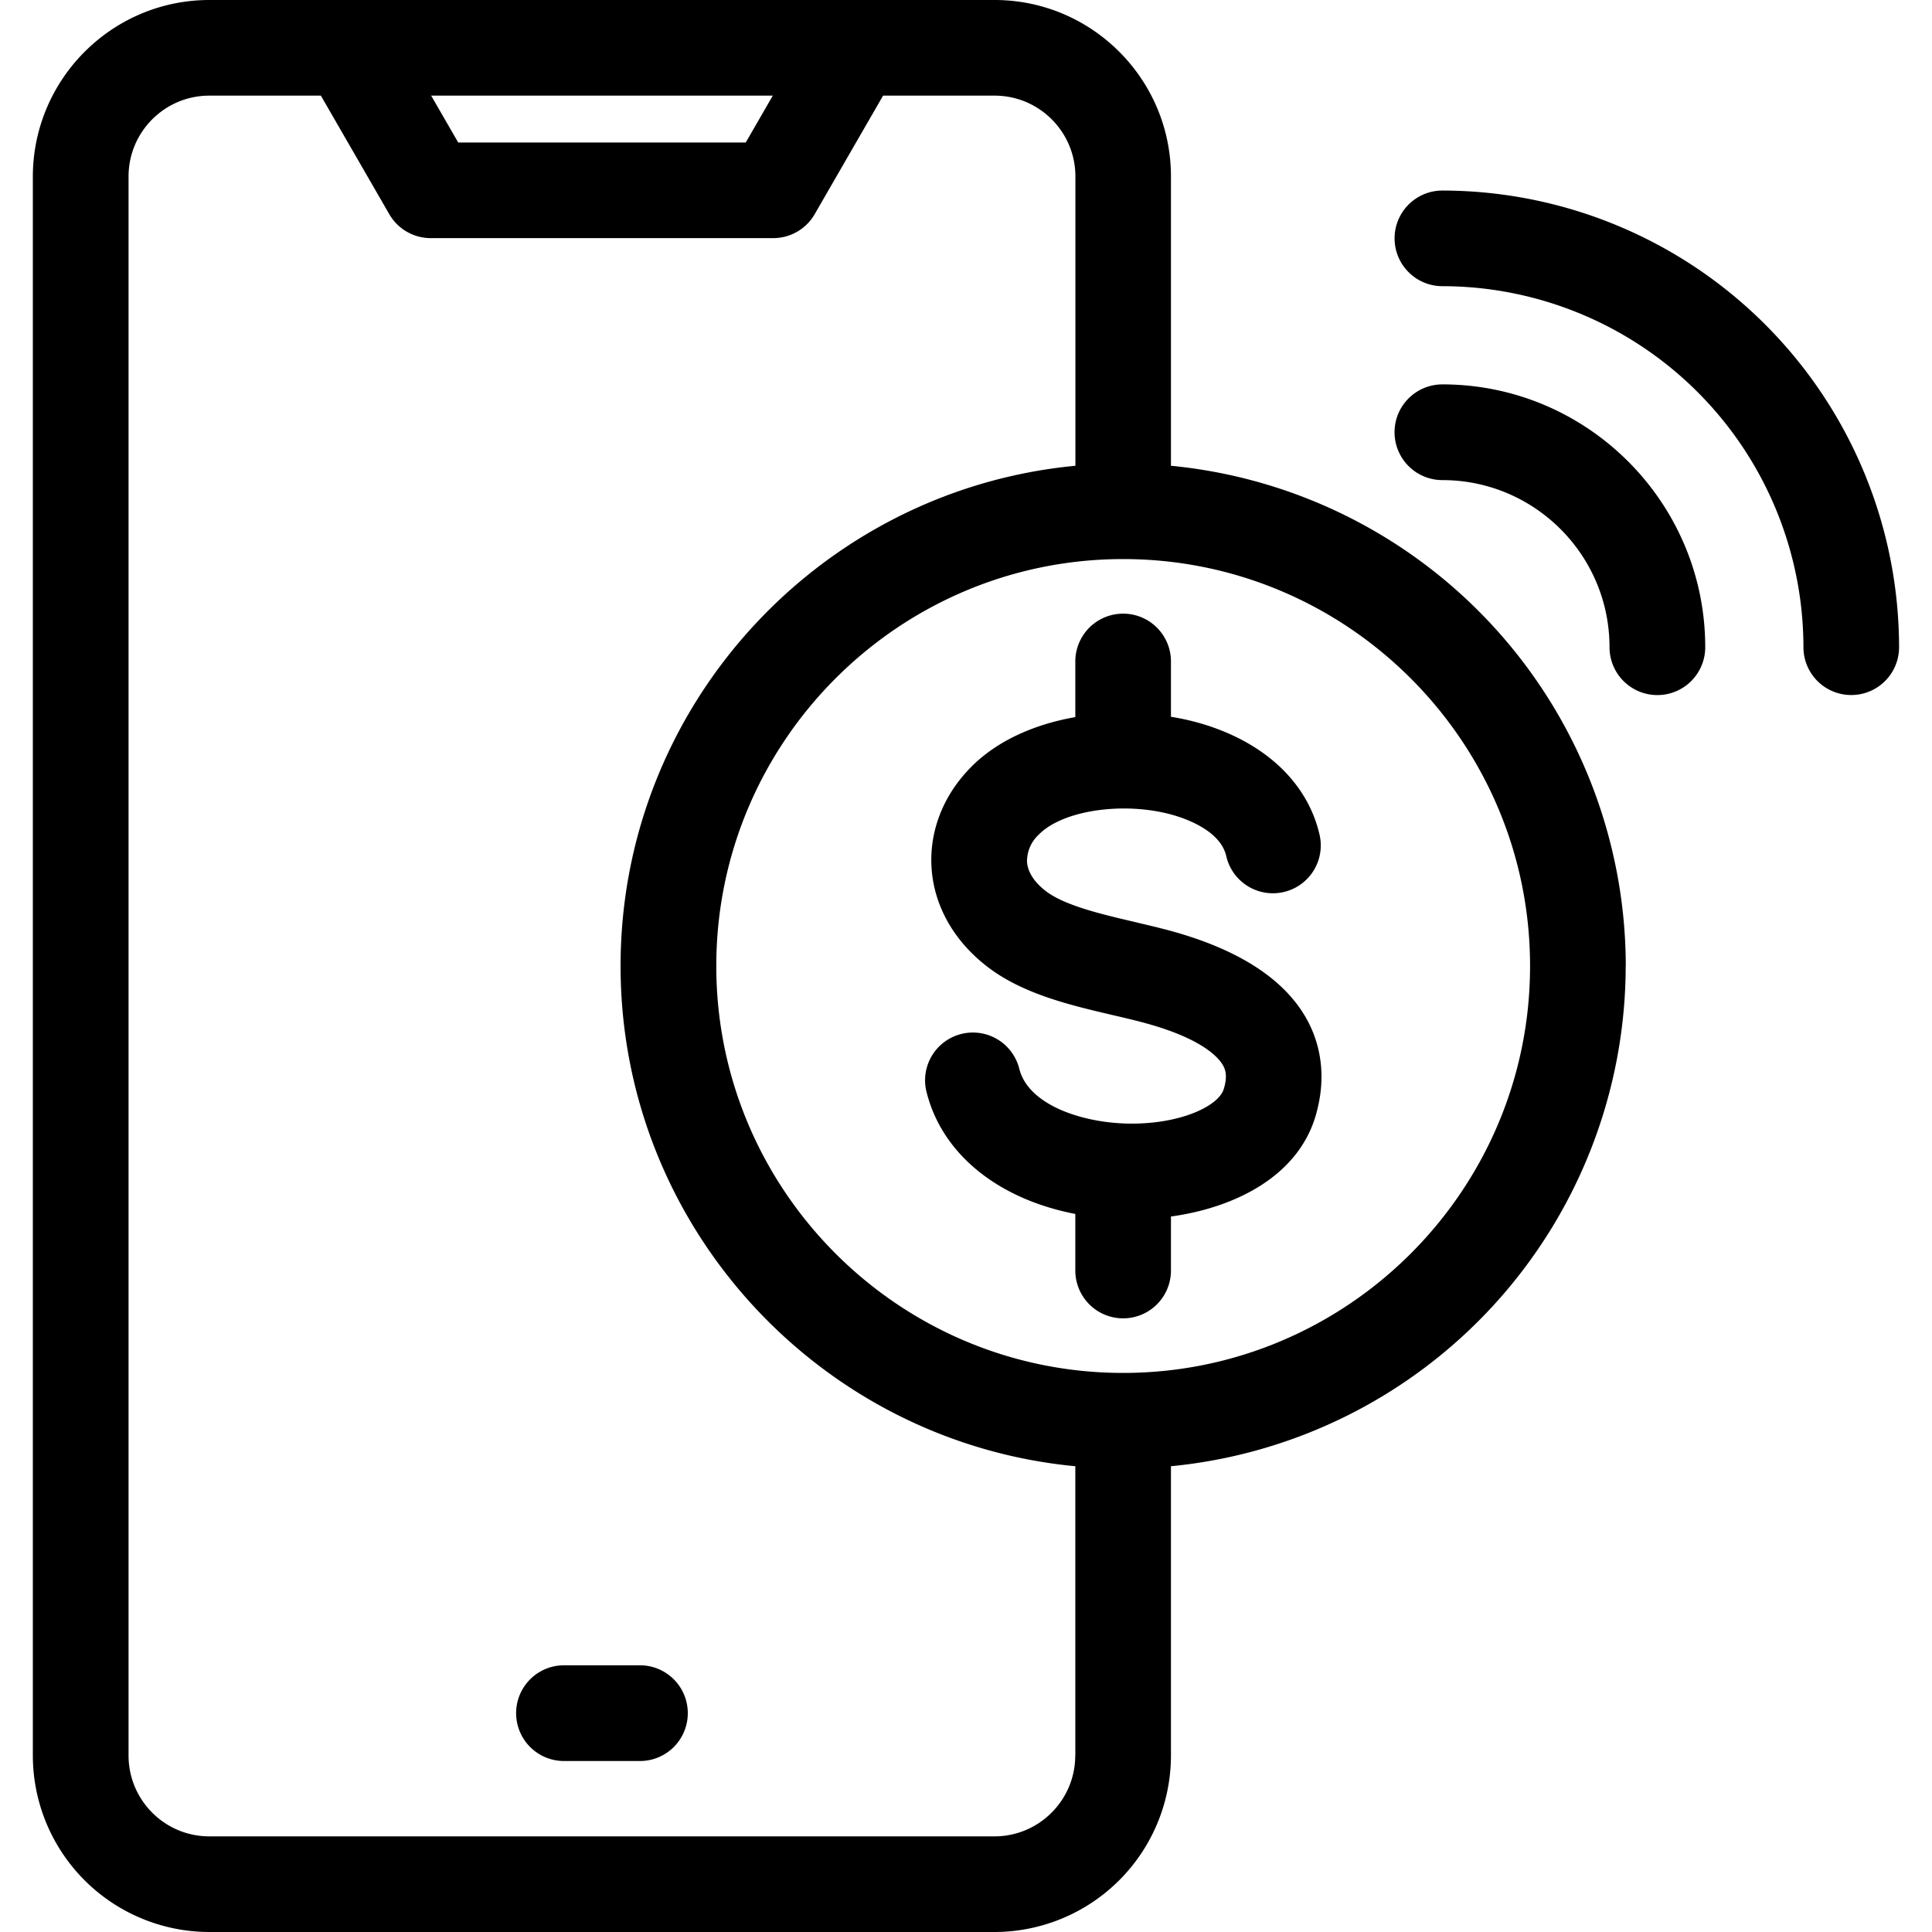 <?xml version="1.0" encoding="UTF-8"?>
<svg xmlns="http://www.w3.org/2000/svg" viewBox="0 0 24 24">
  <path d="M8.544 21.282a.594.594 0 0 1-.594.594h-.944a.594.594 0 0 1 0-1.189h.944c.328 0 .594.266.594.595ZM20.195 12a6.251 6.251 0 0 1-5.649 6.214v3.594A2.194 2.194 0 0 1 12.355 24H2.6a2.194 2.194 0 0 1-2.192-2.192V2.192C.41.983 1.393 0 2.601 0h9.754c1.208 0 2.191.983 2.191 2.192v3.594A6.251 6.251 0 0 1 20.196 12ZM5.356 1.188l.336.582h3.572l.336-.582H5.356Zm8.002 20.62v-3.594c-3.164-.3-5.649-2.972-5.649-6.214s2.485-5.914 5.65-6.214V2.192c0-.554-.45-1.004-1.004-1.004H10.97l-.85 1.473a.594.594 0 0 1-.515.297H5.35a.594.594 0 0 1-.514-.297l-.85-1.473H2.6c-.553 0-1.003.45-1.003 1.004v19.616c0 .554.45 1.004 1.003 1.004h9.754c.553 0 1.003-.45 1.003-1.004ZM19.007 12c0-2.787-2.267-5.055-5.055-5.055S8.898 9.213 8.898 12s2.267 5.055 5.054 5.055 5.055-2.268 5.055-5.055Zm-4.423-.425c-.16-.045-.33-.084-.493-.123-.405-.095-.864-.202-1.1-.383-.1-.077-.221-.202-.233-.362a.45.45 0 0 1 .145-.338c.293-.303 1.053-.416 1.66-.247.177.05.598.199.67.513a.594.594 0 1 0 1.159-.266c-.152-.66-.702-1.166-1.51-1.392a3.165 3.165 0 0 0-.336-.073v-.687a.594.594 0 0 0-1.188 0v.691c-.501.088-.975.29-1.308.634-.34.35-.51.796-.477 1.252.034.467.281.9.695 1.217.438.337 1.03.476 1.551.598.159.037.309.072.443.11.69.194.881.426.931.516.03.053.057.134.01.29-.065.223-.568.45-1.214.432-.566-.016-1.223-.238-1.329-.688a.594.594 0 0 0-1.156.272c.184.785.887 1.353 1.854 1.539v.703a.594.594 0 0 0 1.188 0v-.671c.809-.112 1.578-.507 1.797-1.25.126-.428.088-.843-.11-1.201-.27-.488-.824-.853-1.649-1.086Zm3.334-9.208a.594.594 0 0 0 0 1.188 4.49 4.49 0 0 1 4.485 4.485.594.594 0 0 0 1.188 0 5.68 5.68 0 0 0-5.673-5.673Zm0 2.408a.594.594 0 0 0 0 1.189c1.145 0 2.076.931 2.076 2.076a.594.594 0 0 0 1.189 0c0-1.8-1.465-3.265-3.265-3.265Z"></path>
</svg>
